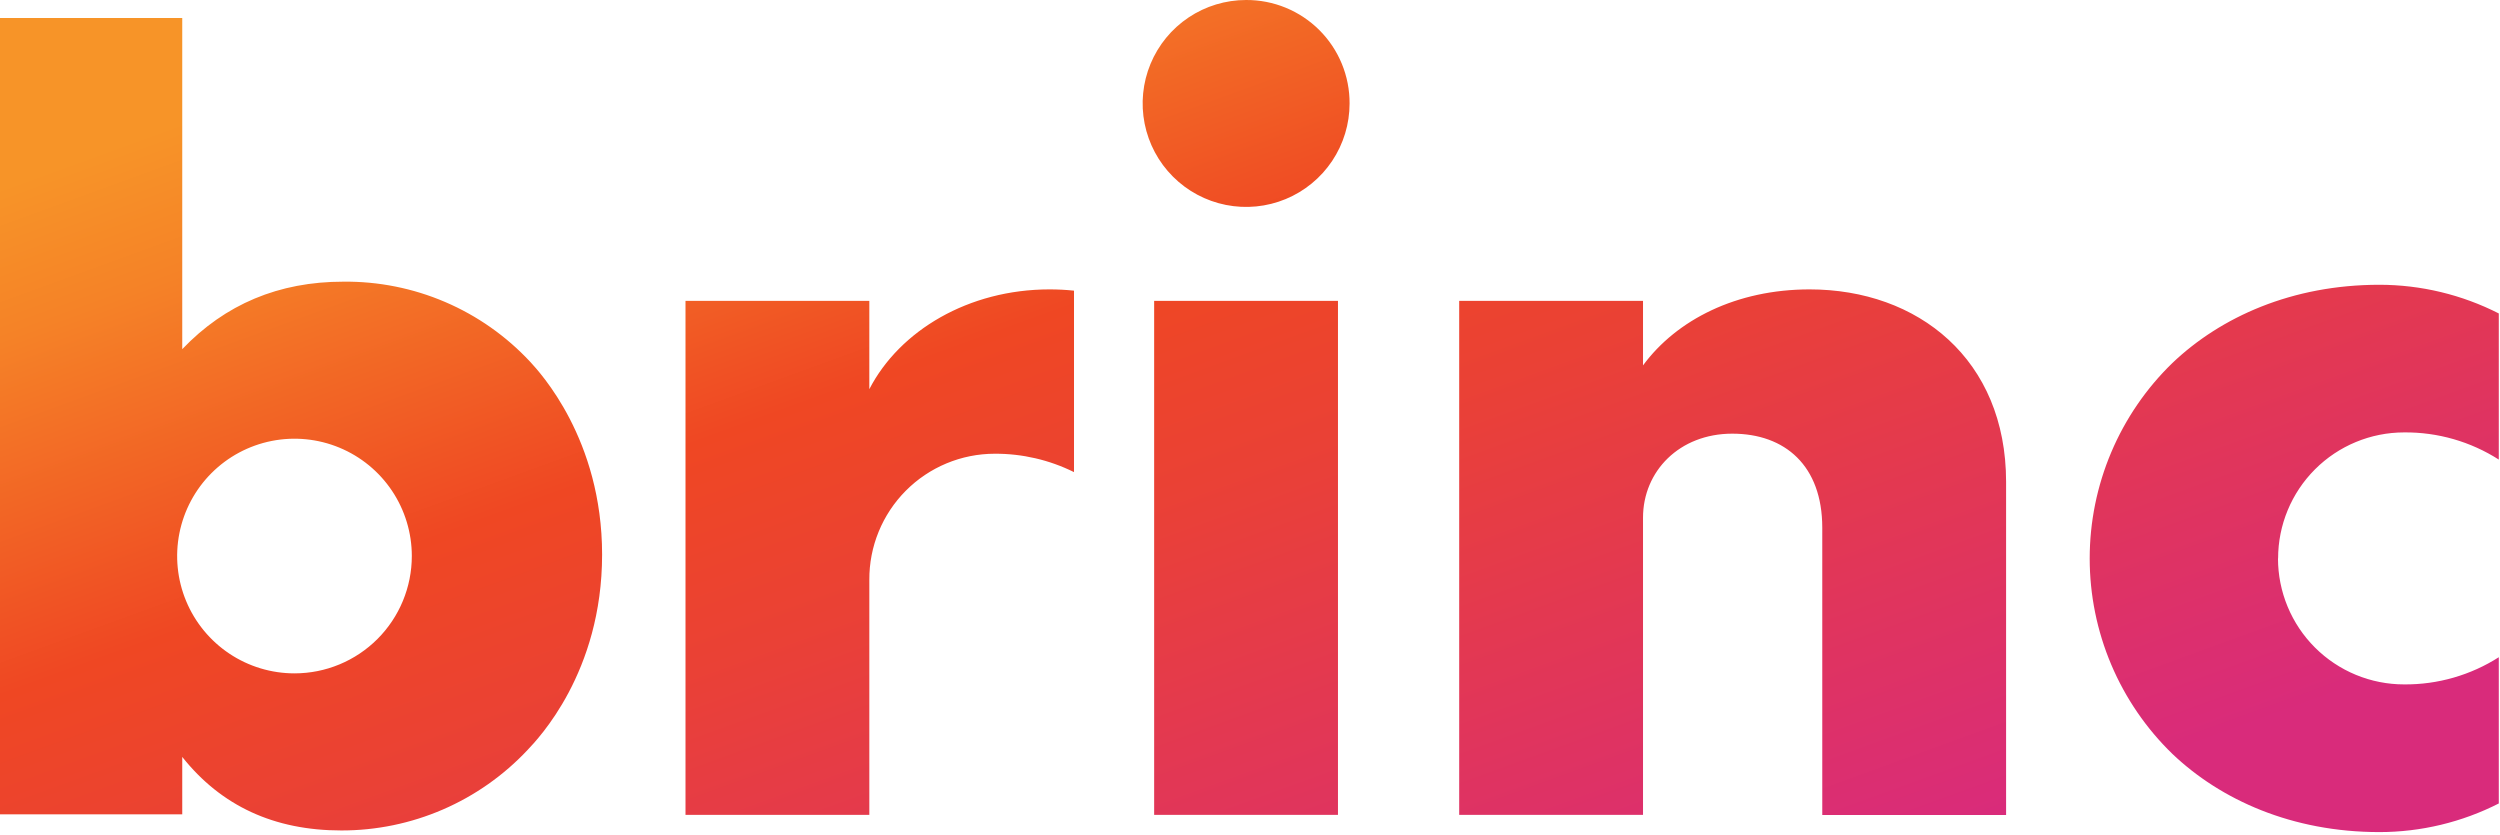 <svg width="476" height="159" viewBox="0 0 476 159" fill="none" xmlns="http://www.w3.org/2000/svg">
<g clip-path="url(#clip0)">
<path d="M65.37 53.63C53.103 53.63 42.88 57.913 34.7 66.48V3.43H0V155.05H34.7V144.12C42.113 153.453 52.21 158.12 64.99 158.12C71.638 158.129 78.216 156.772 84.318 154.133C90.419 151.494 95.914 147.63 100.46 142.78C102.4 140.72 114.64 128.07 114.64 105.59C114.64 83.59 102.77 70.87 100.93 68.87C96.388 63.997 90.88 60.124 84.757 57.5C78.634 54.876 72.031 53.558 65.37 53.63V53.63ZM56.09 128.21C51.671 128.214 47.349 126.907 43.673 124.455C39.997 122.002 37.13 118.515 35.436 114.433C33.742 110.351 33.297 105.859 34.157 101.524C35.017 97.189 37.143 93.207 40.266 90.08C43.39 86.954 47.37 84.824 51.704 83.961C56.038 83.097 60.531 83.538 64.615 85.229C68.698 86.919 72.188 89.782 74.644 93.457C77.099 97.131 78.41 101.451 78.41 105.87C78.41 111.791 76.059 117.471 71.874 121.66C67.689 125.849 62.011 128.205 56.09 128.21V128.21ZM344.55 55.1C330.63 55.1 319.25 60.87 312.83 69.57V57.29H277.83V155.15H312.83V98.57C312.83 89.72 319.76 82.57 329.83 82.57C339.9 82.57 346.96 88.69 346.96 100.47V155.17H381.96V91.73C381.95 68.42 365.2 55.1 344.53 55.1H344.55ZM199.82 55.1C184.47 55.1 171.3 62.91 165.52 74.1V57.29H130.52V155.15H165.52V110.39C165.504 107.246 166.11 104.129 167.301 101.219C168.493 98.309 170.248 95.664 172.465 93.434C174.682 91.204 177.317 89.434 180.22 88.225C183.123 87.016 186.236 86.393 189.38 86.39C194.621 86.362 199.795 87.561 204.49 89.89V55.34C202.932 55.178 201.366 55.098 199.8 55.1H199.82ZM433.75 106.33C433.75 99.965 436.279 93.86 440.779 89.359C445.28 84.859 451.385 82.33 457.75 82.33C464.147 82.272 470.423 84.079 475.81 87.53V59.7C468.758 56.105 460.956 54.227 453.04 54.22C436.4 54.22 422.83 60.35 413.63 69.11C408.646 73.943 404.684 79.728 401.978 86.122C399.273 92.516 397.878 99.387 397.878 106.33C397.878 113.273 399.273 120.144 401.978 126.538C404.684 132.931 408.646 138.717 413.63 143.55C422.83 152.3 436.4 158.43 453.04 158.43C460.955 158.427 468.757 156.553 475.81 152.96V125.11C470.421 128.557 464.147 130.364 457.75 130.31C454.598 130.313 451.477 129.694 448.564 128.491C445.651 127.287 443.004 125.521 440.774 123.295C438.543 121.068 436.773 118.424 435.565 115.513C434.356 112.602 433.733 109.482 433.73 106.33H433.75ZM237.26 -3.66412e-05C233.364 -3.66412e-05 229.555 1.155 226.315 3.32C223.076 5.485 220.551 8.561 219.06 12.161C217.569 15.761 217.178 19.722 217.939 23.543C218.699 27.365 220.575 30.875 223.33 33.63C226.085 36.385 229.595 38.261 233.417 39.021C237.238 39.782 241.199 39.391 244.799 37.9C248.399 36.409 251.475 33.884 253.64 30.645C255.805 27.405 256.96 23.596 256.96 19.7C256.972 17.11 256.47 14.543 255.485 12.147C254.499 9.752 253.048 7.575 251.217 5.743C249.385 3.912 247.208 2.461 244.813 1.475C242.417 0.489 239.85 -0.012 237.26 -3.66412e-05ZM219.75 155.15H254.75V57.29H219.75V155.15Z" fill="url(#paint0_linear)"/>
</g>
<defs>
<linearGradient id="paint0_linear" x1="176.65" y1="-60.86" x2="280.48" y2="224.42" gradientUnits="userSpaceOnUse">
<stop offset="0.1" stop-color="#F79428"/>
<stop offset="0.19" stop-color="#F58227"/>
<stop offset="0.36" stop-color="#F05224"/>
<stop offset="0.4" stop-color="#EF4723"/>
<stop offset="0.53" stop-color="#EA4135"/>
<stop offset="0.79" stop-color="#DE3265"/>
<stop offset="0.9" stop-color="#D92B7B"/>
</linearGradient>
<clipPath id="clip0">
<rect width="475.77" height="158.44" fill="white"/>
</clipPath>
</defs>
</svg>
